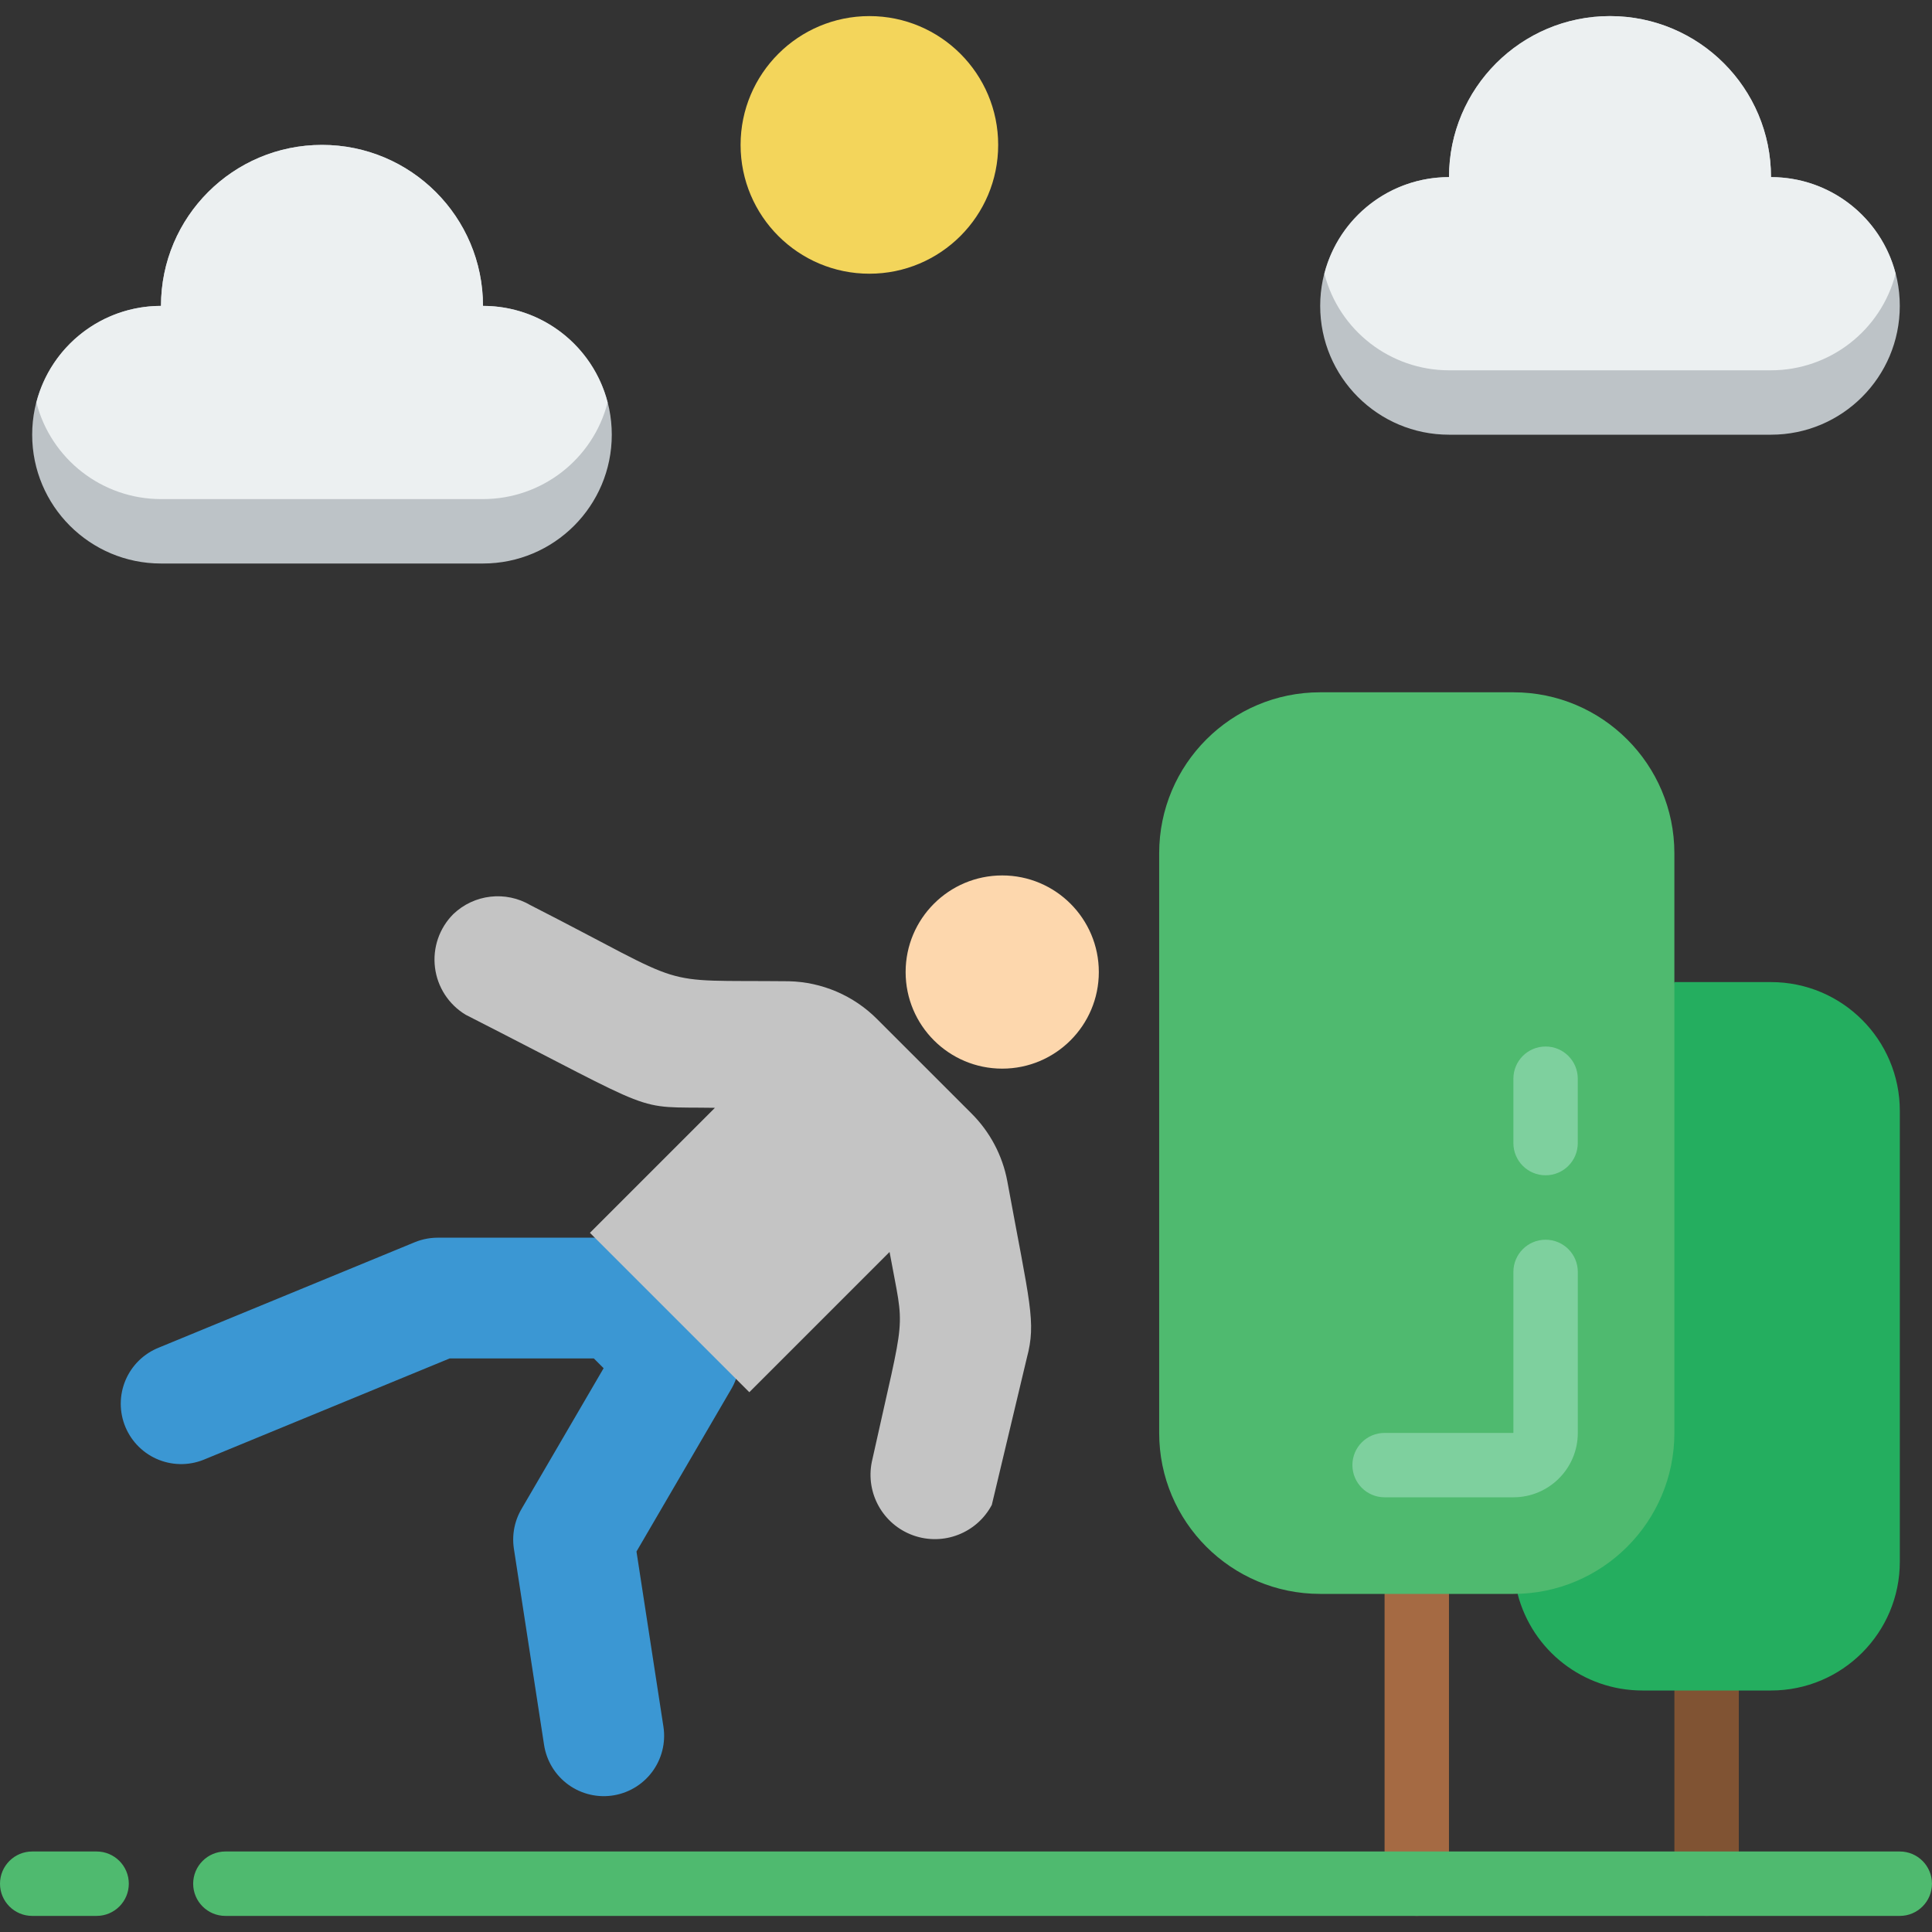 <svg width="64" height="64" viewBox="0 0 64 64" fill="none" xmlns="http://www.w3.org/2000/svg">
<rect x="0" y="0" width="64" height="64" fill="#333333" stroke="none"/>
<g clip-path="url(#clip0)">
<path d="M46.933 63.467C46.344 63.467 45.866 62.989 45.866 62.4V52.8C45.866 52.211 46.344 51.733 46.933 51.733C47.522 51.733 47.999 52.211 47.999 52.8V62.4C47.999 62.989 47.522 63.467 46.933 63.467Z" fill="#A56A43"/>
<path d="M56.533 63.467C55.944 63.467 55.467 62.989 55.467 62.4V56C55.467 55.411 55.944 54.933 56.533 54.933C57.123 54.933 57.6 55.411 57.6 56V62.4C57.6 62.989 57.123 63.467 56.533 63.467Z" fill="#805333"/>
<path d="M55.467 32.533H58.667C61.024 32.533 62.934 34.444 62.934 36.8V51.733C62.934 54.09 61.024 56 58.667 56H54.401C52.456 55.998 50.759 54.683 50.273 52.8L55.467 32.533Z" fill="#24AE5F"/>
<path d="M3.2 63.467H1.067C0.478 63.467 0 62.989 0 62.4C0 61.811 0.478 61.333 1.067 61.333H3.2C3.789 61.333 4.267 61.811 4.267 62.4C4.267 62.989 3.789 63.467 3.2 63.467Z" fill="#4FBA6F"/>
<path d="M62.933 63.467H7.466C6.877 63.467 6.399 62.989 6.399 62.4C6.399 61.811 6.877 61.333 7.466 61.333H62.933C63.522 61.333 63.999 61.811 63.999 62.4C63.999 62.989 63.522 63.467 62.933 63.467Z" fill="#4FBA6F"/>
<path d="M62.933 10.133C62.933 12.49 61.023 14.4 58.667 14.4H48C45.644 14.4 43.733 12.49 43.733 10.133C43.733 7.777 45.644 5.867 48 5.867C48 2.921 50.388 0.533 53.333 0.533C56.279 0.533 58.667 2.921 58.667 5.867C61.023 5.867 62.933 7.777 62.933 10.133Z" fill="#BDC3C7"/>
<path d="M62.795 9.067C62.309 10.949 60.611 12.265 58.667 12.267H48C46.056 12.265 44.358 10.949 43.872 9.067C44.358 7.184 46.056 5.868 48 5.867C48 2.921 50.388 0.533 53.333 0.533C56.279 0.533 58.667 2.921 58.667 5.867C60.611 5.868 62.309 7.184 62.795 9.067Z" fill="#ECF0F1"/>
<path d="M20.266 14.4C20.266 16.756 18.356 18.667 16 18.667H5.333C2.977 18.667 1.066 16.756 1.066 14.4C1.066 12.044 2.977 10.133 5.333 10.133C5.333 7.188 7.721 4.8 10.666 4.8C13.612 4.8 16 7.188 16 10.133C18.356 10.133 20.266 12.044 20.266 14.4Z" fill="#BDC3C7"/>
<path d="M20.128 13.333C19.642 15.216 17.944 16.532 16 16.533H5.333C3.389 16.532 1.691 15.216 1.205 13.333C1.691 11.451 3.389 10.135 5.333 10.133C5.333 7.188 7.721 4.8 10.666 4.8C13.612 4.8 16 7.188 16 10.133C17.944 10.135 19.642 11.451 20.128 13.333Z" fill="#ECF0F1"/>
<path d="M50.133 22.933H43.733C40.787 22.933 38.399 25.321 38.399 28.267V47.467C38.399 50.412 40.787 52.8 43.733 52.8H50.133C53.078 52.8 55.466 50.412 55.466 47.467V28.267C55.466 25.321 53.078 22.933 50.133 22.933Z" fill="#4FBA6F"/>
<path d="M50.133 49.6H45.867C45.277 49.6 44.8 49.122 44.8 48.533C44.8 47.944 45.277 47.467 45.867 47.467H50.133V42.133C50.133 41.544 50.611 41.067 51.2 41.067C51.789 41.067 52.267 41.544 52.267 42.133V47.467C52.267 48.645 51.311 49.6 50.133 49.6Z" fill="#7ED09E"/>
<path d="M33.2 35.4C34.967 35.4 36.4 33.967 36.4 32.2C36.4 30.433 34.967 29 33.2 29C31.433 29 30 30.433 30 32.2C30 33.967 31.433 35.4 33.2 35.4Z" fill="#FDD7AD"/>
<path d="M28.8 9.067C31.156 9.067 33.066 7.156 33.066 4.8C33.066 2.444 31.156 0.533 28.8 0.533C26.444 0.533 24.533 2.444 24.533 4.8C24.533 7.156 26.444 9.067 28.8 9.067Z" fill="#F3D55B"/>
<path d="M51.2 38.933C50.61 38.933 50.133 38.456 50.133 37.867V35.733C50.133 35.144 50.61 34.667 51.2 34.667C51.789 34.667 52.266 35.144 52.266 35.733V37.867C52.266 38.456 51.789 38.933 51.2 38.933Z" fill="#7ED09E"/>
<path d="M6 46.5L14.5 43H20.5L22.5 45L19 51L20 57.5" stroke="#3B97D3" stroke-width="4" stroke-linecap="round" stroke-linejoin="round"/>
<path d="M15.017 30.28C14.553 30.744 14.329 31.395 14.409 32.046C14.488 32.697 14.863 33.275 15.424 33.614C22.039 36.985 20.877 36.653 23.683 36.698L19.542 40.839L24.822 46.119L29.468 41.473C29.974 44.256 30.026 43.238 28.88 48.427C28.668 49.466 29.252 50.503 30.25 50.861C31.248 51.218 32.358 50.789 32.855 49.852L34.016 44.98C34.333 43.788 34.114 43.192 33.368 39.127C33.208 38.274 32.792 37.49 32.176 36.879L29.053 33.757C28.276 32.978 27.227 32.529 26.127 32.505C21.556 32.459 23.057 32.784 17.574 29.986C16.752 29.501 15.707 29.621 15.017 30.28Z" fill="#C4C4C4"/>
</g>
<defs>
<clipPath id="clip0">
<rect width="64" height="64" fill="white"/>
</clipPath>
</defs>
</svg>
